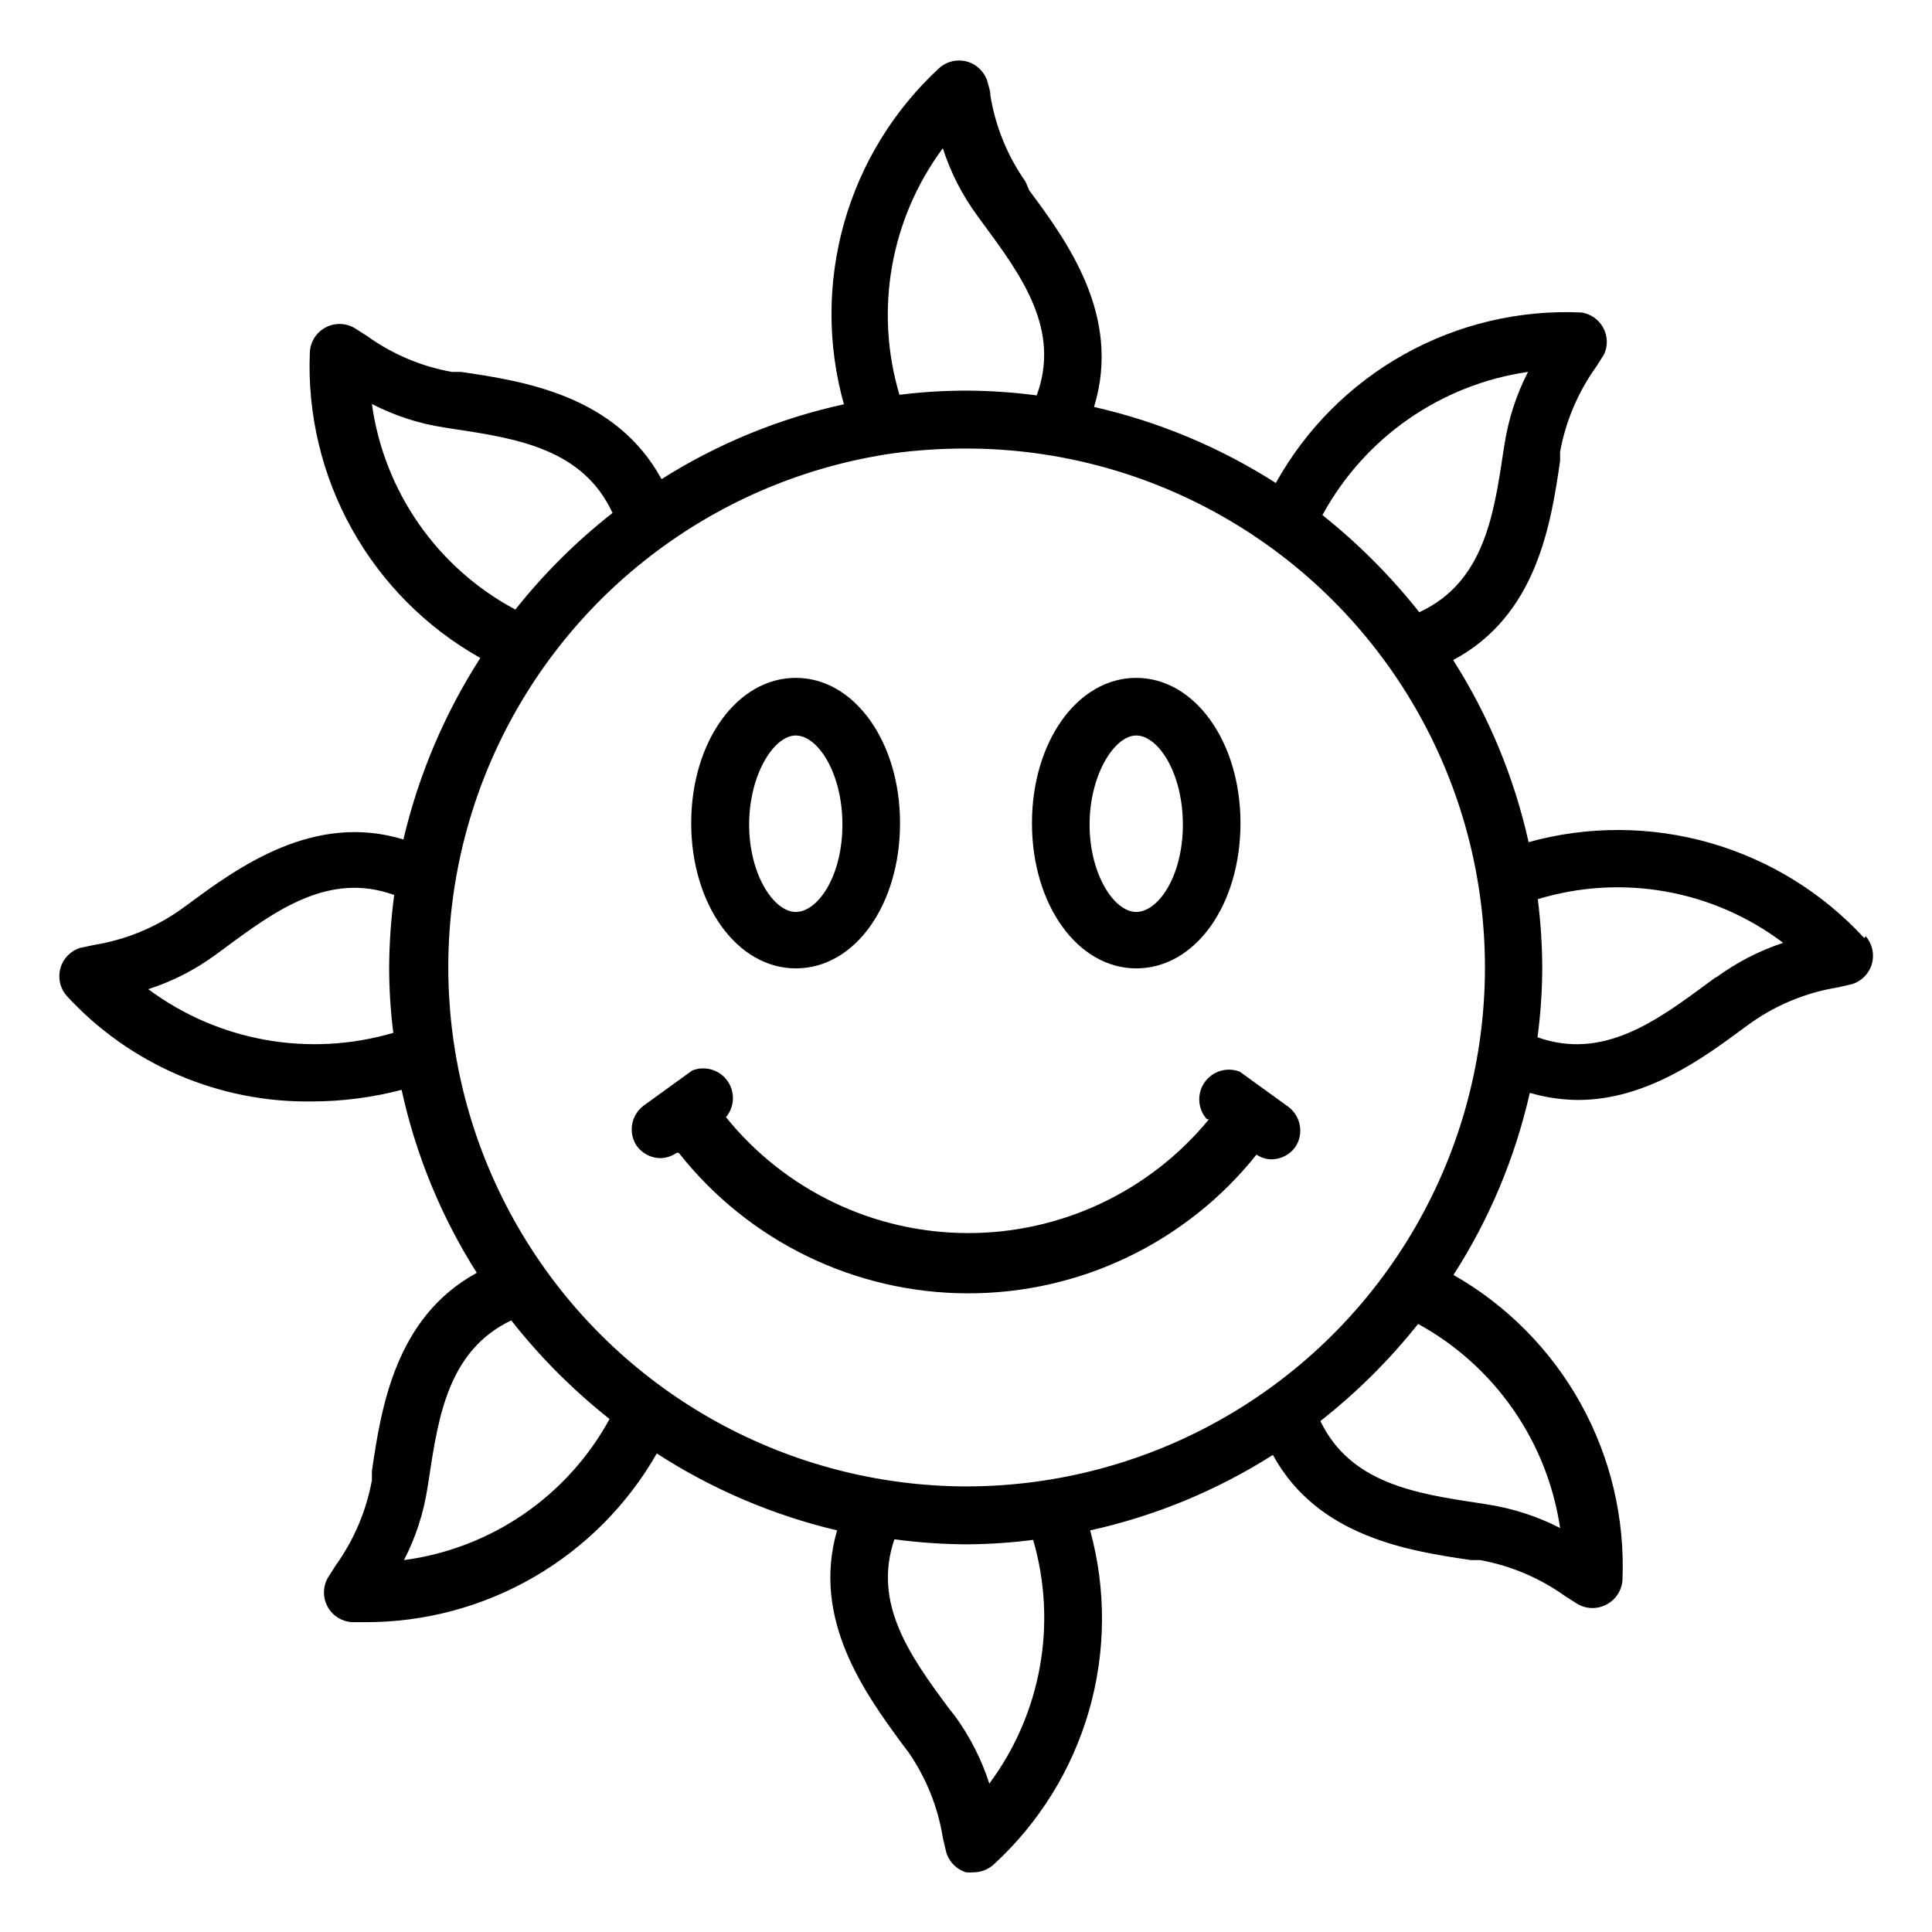 <?xml version="1.0" encoding="UTF-8"?>
<!-- Uploaded to: SVG Repo, www.svgrepo.com, Generator: SVG Repo Mixer Tools -->
<svg fill="#000000" width="800px" height="800px" version="1.1" viewBox="144 144 512 512" xmlns="http://www.w3.org/2000/svg">
 <g>
  <path d="m638.05 392.6c-11.051-12.012-25.203-20.738-40.898-25.227-15.695-4.484-32.324-4.555-48.055-0.199-3.809-17.125-10.574-33.453-19.992-48.254 22.195-11.809 25.898-36.055 28.336-52.742v-2.441c1.492-8.148 4.773-15.867 9.605-22.594l2.047-3.227c1.043-2.25 0.965-4.863-0.211-7.047-1.18-2.188-3.316-3.688-5.773-4.055-16.367-0.754-32.625 3.074-46.938 11.059-14.309 7.981-26.109 19.801-34.062 34.129-14.777-9.449-31.078-16.27-48.18-20.152 7.398-24.09-7.164-43.926-17.16-57.387l-1.023-2.363c-4.781-6.809-7.957-14.613-9.289-22.828 0-1.418-0.551-2.598-0.789-3.699h0.004c-0.789-2.539-2.805-4.512-5.359-5.242-2.555-0.73-5.309-0.121-7.316 1.621-12.047 11.078-20.793 25.273-25.266 41.016-4.473 15.742-4.504 32.418-0.082 48.172-17.145 3.742-33.504 10.457-48.336 19.84-12.121-22.199-36.445-25.977-53.133-28.418h-2.441c-8.156-1.461-15.879-4.746-22.594-9.605l-3.227-2.047c-2.438-1.406-5.438-1.406-7.871 0-2.328 1.34-3.812 3.773-3.938 6.457-0.676 16.355 3.188 32.578 11.164 46.875 7.973 14.297 19.75 26.109 34.02 34.129-9.48 14.754-16.375 31.02-20.387 48.098-23.617-7.242-43.691 7.242-57.152 17.238l-1.969 1.418h0.004c-6.812 4.781-14.617 7.957-22.832 9.289l-3.699 0.789v-0.004c-2.539 0.789-4.508 2.801-5.238 5.359-0.73 2.555-0.121 5.309 1.617 7.316 16.727 18.223 40.449 28.422 65.18 28.023 7.973-0.023 15.906-1.055 23.617-3.07 3.746 17.207 10.488 33.621 19.918 48.492-21.648 11.809-25.348 35.898-27.789 52.508v2.441-0.004c-1.492 8.148-4.769 15.867-9.605 22.594l-2.047 3.227c-1.406 2.438-1.406 5.438 0 7.875 1.34 2.324 3.773 3.809 6.457 3.934h3.465c15.672 0.035 31.078-4.086 44.641-11.941 13.566-7.852 24.809-19.16 32.582-32.77 14.645 9.477 30.809 16.371 47.781 20.387-6.848 23.617 7.477 43.297 17.32 56.68l1.496 1.969c4.75 6.816 7.902 14.621 9.211 22.828l0.867 3.699h-0.004c0.715 2.594 2.707 4.641 5.277 5.434 0.703 0.074 1.418 0.074 2.125 0 1.961-0.027 3.84-0.785 5.273-2.129 11.969-10.98 20.684-25.047 25.184-40.656s4.609-32.156 0.32-47.824c17.18-3.793 33.566-10.559 48.414-19.996 11.887 21.727 35.977 25.43 52.508 27.867h2.441-0.004c8.148 1.492 15.867 4.773 22.594 9.605l3.227 2.047c2.438 1.406 5.438 1.406 7.875 0 2.356-1.32 3.871-3.758 4.012-6.457 0.66-16.273-3.168-32.418-11.066-46.664-7.902-14.246-19.566-26.043-33.723-34.102 9.508-14.781 16.355-31.113 20.23-48.254 4.141 1.219 8.434 1.855 12.754 1.887 18.105 0 33.219-11.098 44.16-19.207l1.969-1.418c6.793-4.738 14.57-7.887 22.75-9.207l3.777-0.867c2.539-0.785 4.512-2.801 5.242-5.356 0.73-2.559 0.121-5.309-1.621-7.32zm-238.05 145.32c-46.77-0.141-90.262-24.02-115.48-63.406s-28.703-88.883-9.258-131.42c19.445-42.531 59.164-72.273 105.45-78.965 6.394-0.855 12.836-1.273 19.289-1.262 49.133 0 94.531 26.211 119.1 68.762 24.566 42.551 24.566 94.977 0 137.52-24.566 42.551-69.965 68.766-119.1 68.766zm148.94-295.36c-3.086 6-5.184 12.461-6.219 19.129l-0.395 2.441c-2.519 17.004-5.352 34.32-22.199 42.117v-0.004c-7.547-9.527-16.156-18.164-25.664-25.742 11.16-20.531 31.352-34.594 54.477-37.941zm-155.08-59.277c2.055 6.414 5.137 12.449 9.129 17.871l1.496 2.047c10.156 13.777 20.703 28.102 14.25 45.578-6.211-0.816-12.469-1.238-18.734-1.262-5.894 0.012-11.785 0.383-17.637 1.105-6.668-22.375-2.406-46.582 11.496-65.34zm-151.3 67.777c5.996 3.102 12.457 5.203 19.129 6.219l2.441 0.395c17.004 2.519 34.402 5.352 42.195 22.277h-0.004c-9.559 7.484-18.199 16.07-25.742 25.586-20.672-11.012-34.812-31.27-38.02-54.477zm-59.277 155.08c6.414-2.055 12.449-5.141 17.871-9.133l2.047-1.496c13.699-10.156 27.945-20.625 45.266-14.328h-0.004c-0.844 6.371-1.293 12.785-1.336 19.207 0.008 5.793 0.375 11.574 1.102 17.32-22.266 6.562-46.32 2.277-64.945-11.57zm67.777 151.3c3.102-5.992 5.203-12.457 6.219-19.129l0.395-2.441c2.519-16.848 5.273-34.008 21.805-41.957 7.633 9.703 16.379 18.477 26.059 26.137-11.152 20.441-31.391 34.332-54.477 37.391zm155.08 59.117 0.004 0.004c-2.07-6.406-5.152-12.441-9.133-17.871l-1.496-1.887c-10.078-13.617-20.387-27.711-14.484-44.871 6.289 0.844 12.625 1.293 18.973 1.336 5.945-0.031 11.887-0.426 17.789-1.18 6.461 22.18 2.148 46.105-11.648 64.629zm151.3-67.617c-6-3.086-12.461-5.184-19.129-6.219l-2.441-0.395c-16.848-2.519-34.008-5.273-41.957-21.727 9.605-7.547 18.297-16.184 25.902-25.742 20.316 11.141 34.242 31.156 37.625 54.082zm41.25-145.95-2.047 1.496c-13.699 10.156-27.867 20.547-45.184 14.406 0.816-6.133 1.238-12.312 1.258-18.5-0.031-6.051-0.426-12.098-1.18-18.105 22.277-6.769 46.449-2.469 65.023 11.574-6.344 2.102-12.32 5.18-17.711 9.129z"/>
  <path d="m354.89 400.63c15.742 0 27.629-16.926 27.629-38.496 0-21.57-12.121-38.496-27.629-38.496s-27.711 16.848-27.711 38.496c0.004 21.648 12.203 38.496 27.711 38.496zm0-61.715c5.824 0 12.359 9.918 12.359 23.617s-6.535 23.145-12.359 23.145-12.359-9.918-12.359-23.145c0-13.23 6.535-23.621 12.359-23.621z"/>
  <path d="m445.11 400.63c15.742 0 27.629-16.926 27.629-38.496 0-21.566-12.121-38.492-27.629-38.492-15.508 0-27.629 16.848-27.629 38.496-0.004 21.645 12.121 38.492 27.629 38.492zm0-61.715c5.824 0 12.359 9.918 12.359 23.617s-6.535 23.145-12.359 23.145-12.359-9.918-12.359-23.145c0-13.23 6.613-23.621 12.359-23.621z"/>
  <path d="m472.58 428.02c-3.398-1.344-7.277-0.172-9.363 2.832-2.082 3.004-1.824 7.047 0.625 9.762h0.551c-15.746 19.195-39.305 30.273-64.129 30.164-24.828-0.105-48.285-11.387-63.871-30.715 2.324-2.766 2.461-6.758 0.34-9.684-2.121-2.922-5.961-4.023-9.312-2.676l-12.832 9.289c-3.34 2.484-4.168 7.144-1.887 10.629 1.453 2.039 3.789 3.269 6.297 3.305 1.551-0.035 3.059-0.527 4.328-1.418h0.551c18.461 23.434 46.613 37.152 76.441 37.242 29.832 0.094 58.066-13.449 76.672-36.77 1.18 0.816 2.578 1.258 4.012 1.262 2.508-0.039 4.848-1.266 6.301-3.309 2.277-3.484 1.449-8.141-1.891-10.625z"/>
 </g>
</svg>